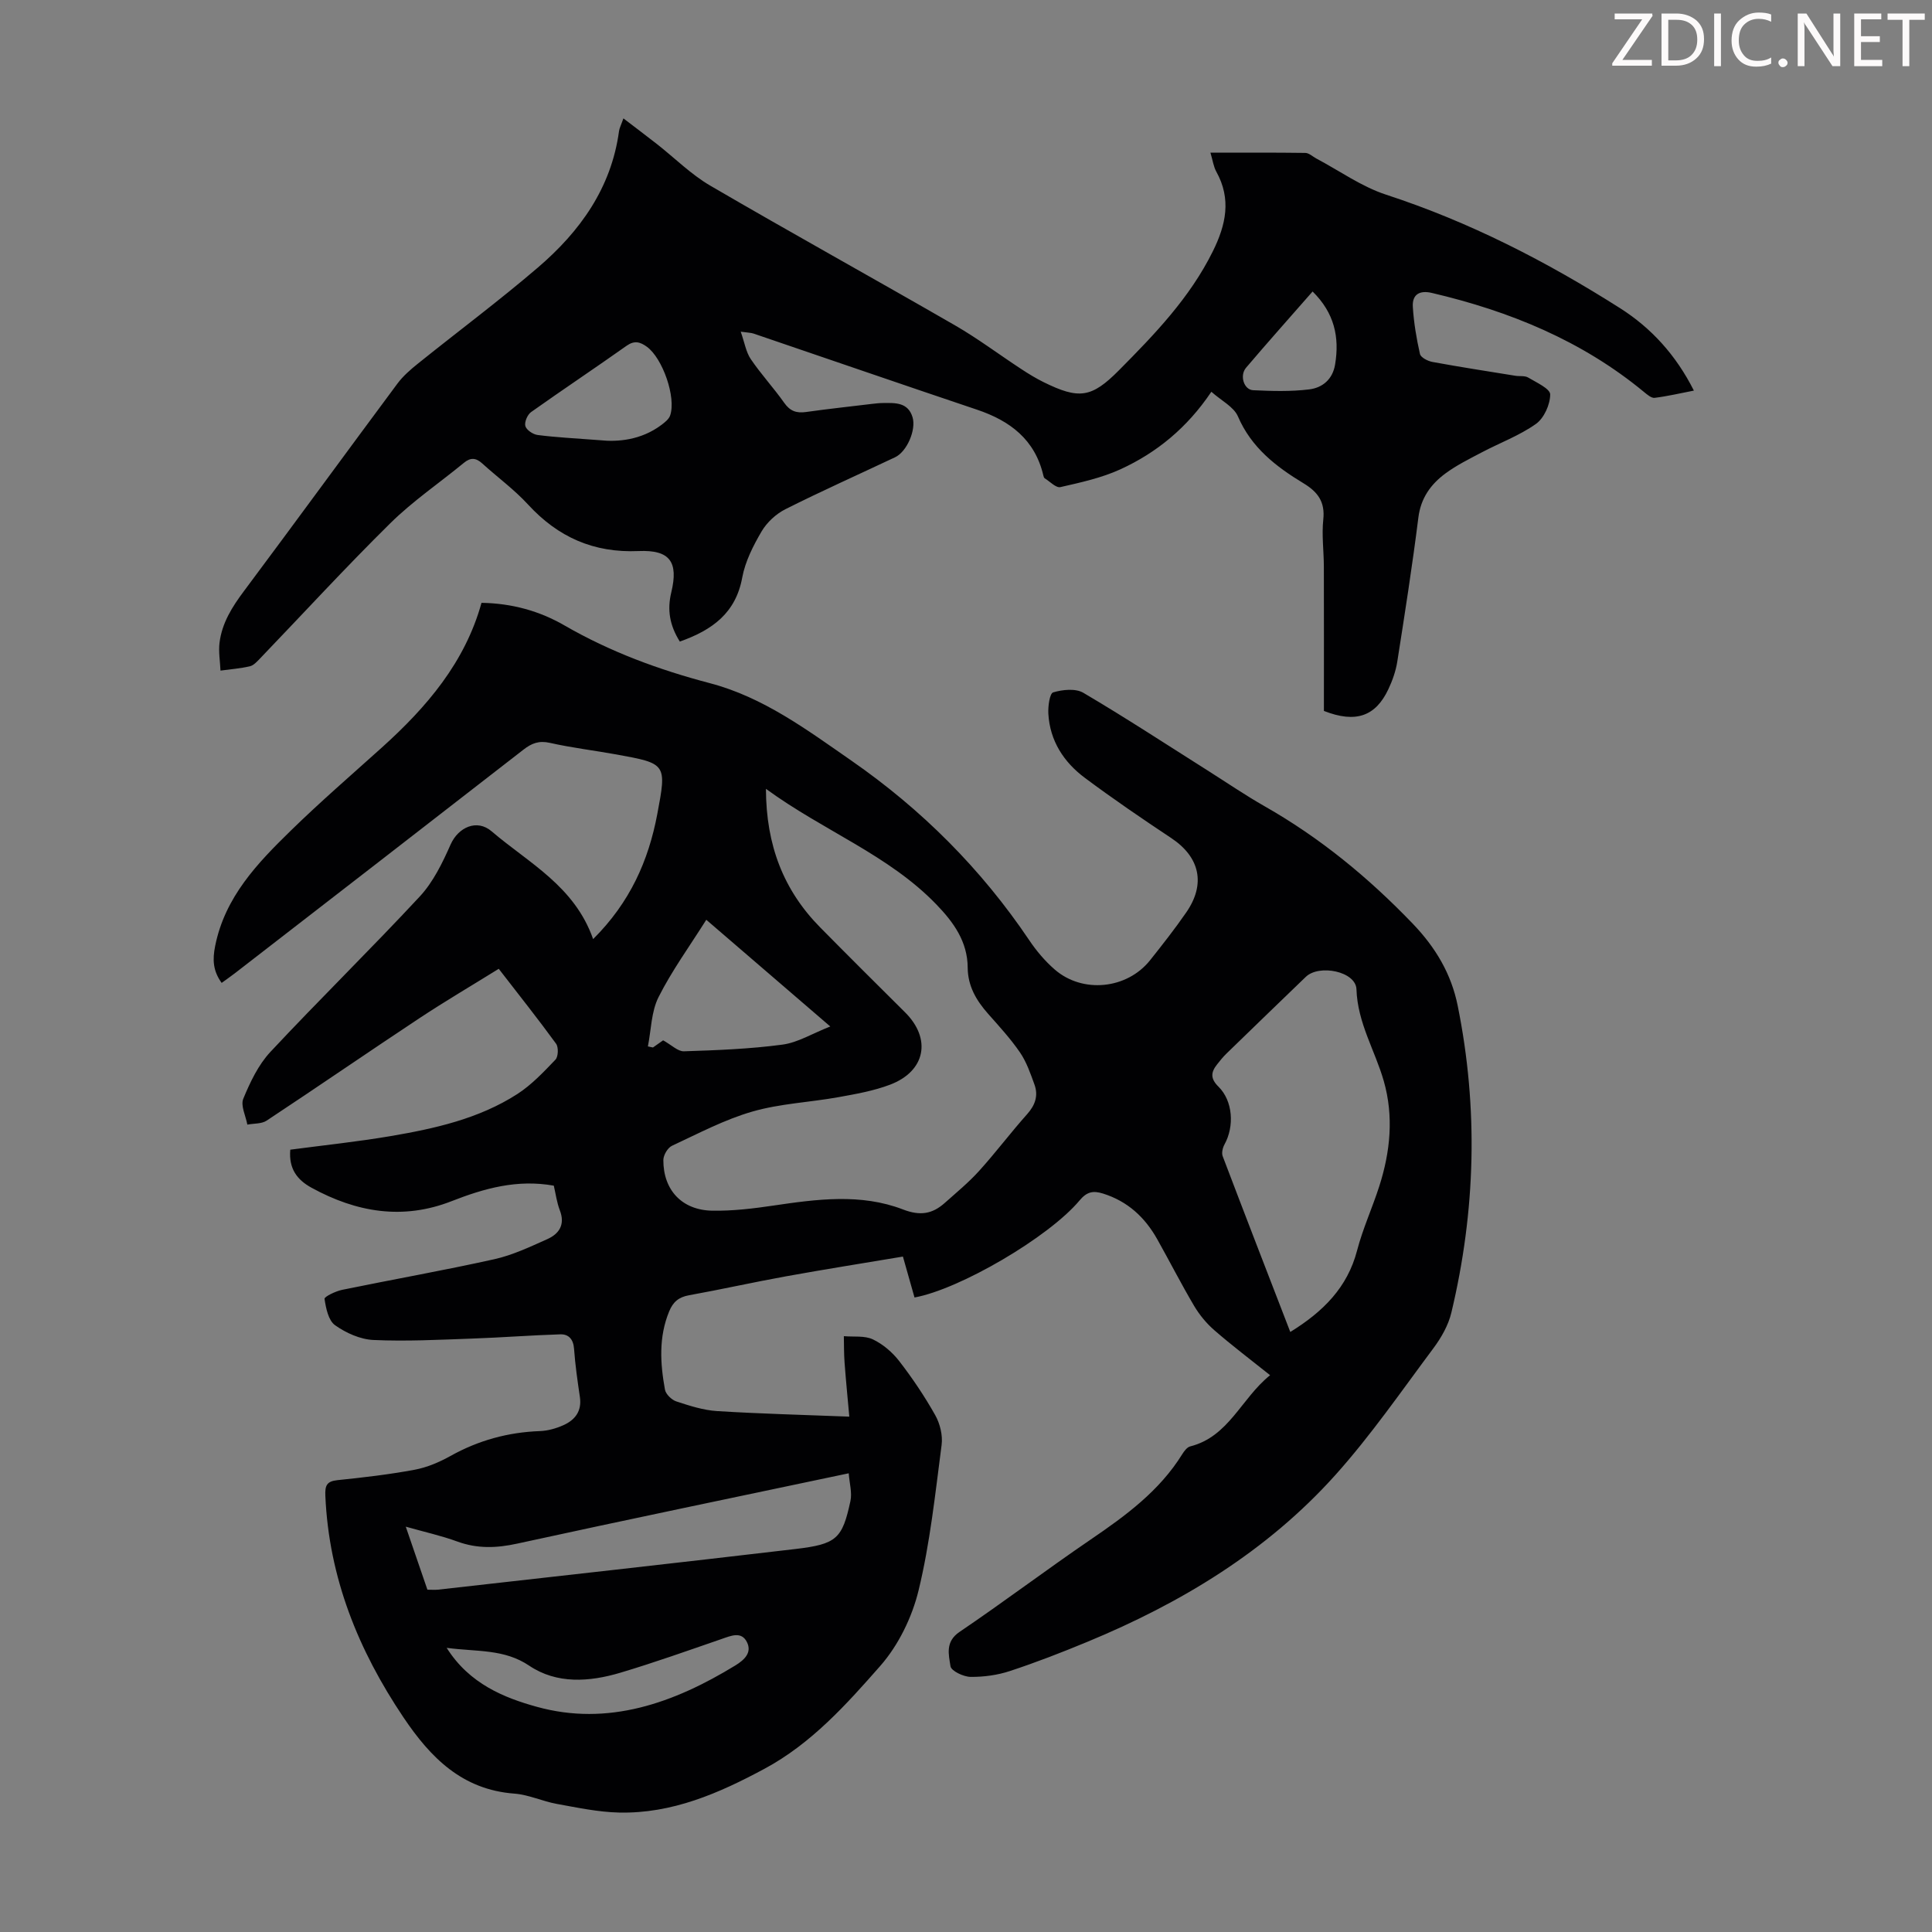 <svg enable-background="new 0 0 400 400" viewBox="0 0 400 400" xmlns="http://www.w3.org/2000/svg"><rect x="0" y="0" width="400" height="400" fill="#808080" stroke="none"/><g fill="#fcfafa"><path d="m342.2 3.2-6.3 9.2h6.1v1.2h-8.2v-.5l6.2-9.1h-5.7v-1.2h7.8v.4z"/><path d="m344 13.7v-10.9h3.1c1.6 0 3 .5 4.1 1.4 1.1 1 1.6 2.2 1.6 3.9s-.5 3-1.6 4-2.5 1.5-4.2 1.5h-3zm1.4-9.6v8.4h1.6c1.4 0 2.5-.4 3.2-1.1.8-.8 1.2-1.8 1.2-3.2s-.4-2.4-1.2-3.1-1.8-1-3.1-1z"/><path d="m356.3 2.8v10.9h-1.4v-10.9z"/><path d="m366.6 13.2c-.8.4-1.8.6-3 .6-1.6 0-2.8-.5-3.7-1.5s-1.4-2.3-1.4-3.9c0-1.7.5-3.2 1.6-4.2s2.4-1.6 4-1.6c1 0 1.9.1 2.6.4v1.5c-.8-.4-1.6-.6-2.6-.6-1.2 0-2.2.4-3 1.2s-1.1 1.9-1.1 3.3c0 1.3.4 2.3 1.1 3.1s1.6 1.1 2.8 1.1c1.1 0 2-.2 2.8-.7v1.3z"/><path d="m368.2 13c0-.3.1-.5.3-.6.2-.2.4-.3.6-.3.3 0 .5.1.7.3s.3.4.3.6-.1.5-.3.6c-.2.2-.4.3-.7.3s-.5-.1-.6-.3c-.2-.2-.3-.4-.3-.6z"/><path d="m381.1 13.7h-1.7l-5.5-8.4c-.2-.2-.3-.5-.4-.7 0 .2.1.8.1 1.5v7.6h-1.4v-10.9h1.8l5.3 8.3c.3.4.4.6.4.8 0-.3-.1-.8-.1-1.6v-7.5h1.4v10.9z"/><path d="m389.7 13.7h-5.8v-10.9h5.6v1.2h-4.2v3.5h3.9v1.2h-3.9v3.7h4.4z"/><path d="m398.4 4.1h-3.1v9.6h-1.4v-9.6h-3.1v-1.3h7.7v1.3z"/></g><path d="m122.8 194.43c7.64-7.59 11.46-16.24 13.28-25.86 1.98-10.45 1.9-10.48-8.37-12.35-4.62-.84-9.3-1.39-13.87-2.42-2.25-.51-3.77.08-5.47 1.41-19.87 15.45-39.79 30.85-59.7 46.26-.87.67-1.78 1.3-2.78 2.03-1.8-2.5-1.92-4.79-1.34-7.67 2.04-10.14 8.74-17.11 15.68-23.88 6.08-5.94 12.53-11.51 18.85-17.2 9.25-8.34 17.19-17.59 20.61-29.94 6.33.1 12.03 1.7 17.2 4.69 9.47 5.47 19.56 9.18 30.1 11.95 11.04 2.9 20.07 9.64 29.25 16.01 14.59 10.12 26.93 22.46 36.86 37.21 1.48 2.21 3.26 4.31 5.26 6.05 5.78 5.03 14.97 4.08 19.74-1.9 2.58-3.24 5.14-6.5 7.49-9.9 4.1-5.91 2.82-11.48-3.1-15.41-6.05-4.02-12.06-8.12-17.88-12.46-4.36-3.25-7.24-7.66-7.56-13.27-.09-1.53.27-4.22 1-4.43 1.94-.58 4.64-.86 6.25.09 8.67 5.11 17.09 10.62 25.6 16 3.97 2.51 7.86 5.17 11.93 7.49 11.47 6.52 21.47 14.74 30.62 24.26 4.81 5 8.03 10.48 9.35 17.03 4.3 21.25 3.72 42.48-1.31 63.54-.62 2.62-2.09 5.19-3.72 7.38-6.62 8.87-12.94 18.04-20.31 26.26-14.14 15.75-31.91 26.49-51.35 34.53-5.26 2.18-10.58 4.25-15.99 6.03-2.59.86-5.45 1.25-8.18 1.22-1.47-.02-4-1.23-4.15-2.2-.36-2.38-1.15-5.07 1.87-7.11 9.17-6.21 18.01-12.89 27.16-19.13 7.25-4.94 14.24-10.06 18.96-17.68.4-.64 1-1.44 1.65-1.6 8-2.03 10.53-9.91 16.53-14.74-4.11-3.28-7.92-6.16-11.52-9.29-1.64-1.42-3.1-3.19-4.21-5.06-2.67-4.52-5.06-9.21-7.63-13.79-2.55-4.55-6.13-7.87-11.24-9.47-2.08-.65-3.36-.35-4.84 1.42-6.4 7.65-24.86 18.41-34.18 20.1-.74-2.61-1.49-5.25-2.4-8.47-8.18 1.37-16.21 2.64-24.21 4.09-6.71 1.21-13.37 2.71-20.08 3.92-2.12.38-3.3 1.37-4.11 3.35-2.19 5.32-1.85 10.75-.87 16.18.17.95 1.38 2.13 2.36 2.45 2.74.9 5.58 1.82 8.43 2 8.79.55 17.6.77 27.38 1.15-.32-3.6-.7-7.38-.98-11.17-.14-1.82-.11-3.66-.15-5.49 2.02.18 4.28-.15 6 .66 2.09.99 4.06 2.68 5.48 4.52 2.73 3.53 5.24 7.27 7.43 11.16 1 1.77 1.59 4.19 1.33 6.18-1.32 10.09-2.38 20.27-4.77 30.12-1.35 5.56-4.17 11.35-7.93 15.63-7.04 8.01-14.28 16.08-23.96 21.29-9.45 5.09-19.17 9.32-30.13 9.07-4.31-.1-8.61-1.02-12.88-1.79-2.96-.54-5.82-1.91-8.78-2.13-10.81-.81-17.35-7.43-22.97-15.79-9.36-13.93-15.43-28.92-16.17-45.87-.09-2.1.26-3.01 2.51-3.24 5.34-.55 10.68-1.17 15.95-2.15 2.58-.48 5.14-1.57 7.45-2.86 5.79-3.23 11.92-4.91 18.52-5.15 1.63-.06 3.33-.54 4.83-1.21 2.43-1.08 3.87-2.91 3.44-5.84-.49-3.32-.97-6.65-1.21-9.99-.14-1.96-1.11-3.05-2.85-2.99-6.1.19-12.2.67-18.3.88-6.79.24-13.6.6-20.37.29-2.73-.12-5.7-1.45-7.96-3.06-1.38-.98-1.89-3.52-2.18-5.45-.07-.45 2.28-1.59 3.63-1.87 10.51-2.16 21.08-4.02 31.55-6.35 3.76-.84 7.36-2.55 10.92-4.14 2.47-1.1 3.76-3.01 2.62-5.97-.63-1.64-.86-3.43-1.25-5.11-7.58-1.36-14.4.56-21.14 3.2-10.12 3.97-19.71 2.32-29-2.76-3.04-1.66-4.76-3.98-4.42-7.89 6.86-.91 13.85-1.64 20.76-2.81 9.16-1.56 18.28-3.59 26.23-8.7 2.95-1.9 5.46-4.57 7.91-7.13.59-.62.66-2.57.13-3.3-3.68-5.06-7.58-9.96-11.87-15.51-5.47 3.4-11.01 6.65-16.35 10.18-10.61 7.02-21.09 14.24-31.7 21.25-1.05.7-2.65.57-4 .83-.33-1.81-1.43-3.93-.84-5.36 1.42-3.43 3.11-7.01 5.6-9.68 10.16-10.87 20.81-21.29 30.94-32.19 2.78-3 4.7-6.96 6.38-10.76 1.59-3.58 5.45-5.35 8.5-2.73 7.64 6.54 17.15 11.31 21.01 22.31zm35.78-31.11c.03 11.72 3.66 21.01 11.24 28.7 5.81 5.89 11.68 11.73 17.55 17.56 5.53 5.48 4.27 12.2-3.09 14.99-3.41 1.29-7.1 1.94-10.71 2.59-5.93 1.07-12.07 1.32-17.81 2.98-5.75 1.66-11.16 4.53-16.63 7.08-.89.41-1.78 1.93-1.79 2.94-.03 6.23 3.86 10.4 10.15 10.5 4.21.07 8.46-.44 12.64-1.06 9.01-1.33 18.1-2.55 26.81.8 3.6 1.39 6.1.94 8.68-1.36 2.41-2.15 4.93-4.22 7.09-6.61 3.45-3.81 6.54-7.94 9.97-11.78 1.67-1.88 2.32-3.84 1.49-6.12s-1.64-4.66-2.99-6.63c-1.95-2.85-4.32-5.42-6.61-8.01-2.43-2.75-4.19-5.71-4.22-9.55-.03-5.4-2.92-9.4-6.51-13.11-9.9-10.25-23.31-15.18-35.26-23.91zm108.56 112.45c6.79-4.19 11.83-9.2 13.83-16.87 1.18-4.52 3.16-8.83 4.59-13.29 2.3-7.16 3.02-14.5.94-21.78-1.81-6.34-5.43-12.01-5.66-19.01-.12-3.7-7.72-5.24-10.49-2.57-5.48 5.28-10.95 10.56-16.4 15.86-.72.69-1.35 1.48-1.97 2.27-1.28 1.61-1.42 2.92.29 4.6 3 2.96 3.32 8.21 1.25 11.96-.38.69-.63 1.76-.38 2.43 4.6 12.11 9.28 24.18 14 36.4zm-178.65 53.36c.9 0 1.57.06 2.22-.01 24.65-2.78 49.3-5.51 73.94-8.41 8.59-1.01 9.73-2.12 11.42-9.92.38-1.74-.2-3.69-.35-5.76-23.44 4.95-46.07 9.63-68.64 14.56-4.29.94-8.27 1.08-12.42-.44-3.27-1.2-6.7-1.95-10.65-3.07 1.67 4.88 3.08 8.96 4.48 13.05zm48.8-113.74c1.75.96 3.05 2.31 4.31 2.27 6.8-.22 13.64-.48 20.38-1.38 3.19-.42 6.19-2.3 9.92-3.76-9.08-7.81-17.26-14.85-25.67-22.09-3.51 5.57-7.15 10.57-9.89 16.02-1.51 3.01-1.52 6.77-2.2 10.2.35.07.7.15 1.05.22.8-.58 1.61-1.14 2.1-1.48zm-44.81 125.78c4.7 7.47 11.96 10.35 18.64 12.2 14.78 4.1 28.41-.78 41.13-8.56 1.96-1.2 3.44-2.7 2.41-4.8-1.15-2.35-3.34-1.33-5.3-.66-6.96 2.4-13.91 4.88-20.96 6.98-6.39 1.9-13.12 2.37-18.82-1.46-5.2-3.51-10.78-2.86-17.1-3.7z" fill="#010103"/><path d="m140.75 132.83c-2.11-3.36-2.64-6.56-1.77-10.18 1.52-6.31-.27-8.84-6.76-8.56-9.3.41-16.68-2.87-22.9-9.64-2.86-3.11-6.33-5.64-9.48-8.5-1.29-1.17-2.4-1.28-3.79-.13-5.08 4.18-10.58 7.91-15.24 12.51-9.23 9.1-18.01 18.67-26.99 28.02-.61.63-1.31 1.42-2.1 1.6-1.98.46-4.04.61-6.07.89-.08-1.92-.43-3.87-.2-5.76.5-4.09 2.62-7.45 5.08-10.73 10.64-14.25 21.12-28.62 31.73-42.9 1.17-1.58 2.72-2.93 4.27-4.17 8.28-6.66 16.81-13.01 24.87-19.92 8.68-7.44 15.16-16.43 16.76-28.2.09-.65.42-1.26.91-2.65 2.51 1.92 4.76 3.61 6.97 5.34 3.67 2.88 7.04 6.27 11.02 8.59 16.8 9.8 33.83 19.21 50.68 28.93 4.73 2.73 9.12 6.04 13.69 9.03 1.49.98 3.02 1.92 4.62 2.71 7.34 3.62 9.93 3.28 15.6-2.43 7.41-7.47 14.69-15.02 19.45-24.64 2.73-5.51 3.88-10.82.72-16.51-.57-1.03-.73-2.3-1.21-3.92 6.75 0 13.2-.04 19.64.05.77.01 1.53.76 2.3 1.17 4.8 2.54 9.35 5.82 14.44 7.48 17.25 5.63 33.19 13.82 48.42 23.49 6.47 4.11 11.58 9.71 15.29 17.07-2.94.57-5.52 1.18-8.13 1.5-.67.08-1.53-.67-2.18-1.2-12.87-10.64-27.85-16.75-43.93-20.52-2.54-.6-4.1.3-3.95 2.86.2 3.28.75 6.57 1.48 9.78.17.73 1.63 1.48 2.6 1.65 5.7 1.05 11.43 1.93 17.16 2.86.88.14 1.94-.05 2.63.36 1.71 1.02 4.57 2.32 4.57 3.5 0 2.08-1.27 4.91-2.94 6.1-3.42 2.43-7.5 3.93-11.25 5.91-2.56 1.35-5.2 2.65-7.51 4.36-3.01 2.23-5.08 5.06-5.59 9.11-1.25 9.98-2.81 19.93-4.37 29.86-.31 1.95-1 3.91-1.85 5.71-2.65 5.6-6.74 7.07-13.34 4.48 0-9.78.02-19.84-.01-29.89-.01-3.24-.46-6.52-.12-9.72.4-3.67-1.13-5.73-4.09-7.52-5.67-3.43-10.8-7.37-13.58-13.85-.86-1.99-3.43-3.25-5.5-5.1-5.02 7.47-11.33 12.62-18.84 16.06-3.89 1.78-8.21 2.72-12.41 3.68-.91.21-2.18-1.16-3.26-1.83-.16-.1-.23-.39-.28-.6-1.74-7.4-6.86-11.29-13.73-13.6-15.44-5.19-30.84-10.51-46.27-15.76-.5-.17-1.07-.17-2.65-.39.8 2.27 1.09 4.22 2.08 5.68 2.13 3.14 4.74 5.95 6.93 9.06 1.21 1.72 2.55 2.17 4.52 1.89 4.54-.64 9.1-1.13 13.65-1.68.78-.09 1.56-.18 2.34-.18 2.5-.03 5.11-.15 6.05 2.93.8 2.61-1.17 7.15-3.61 8.3-7.58 3.58-15.24 7-22.72 10.76-1.94.98-3.82 2.72-4.92 4.59-1.73 2.95-3.38 6.2-4 9.51-1.34 7.42-6.24 10.93-12.93 13.3zm-16.54-41.69c3.55.38 8.49.05 12.79-3.21.68-.52 1.48-1.15 1.74-1.9 1.3-3.74-1.56-11.9-4.83-14.25-1.37-.99-2.55-1.34-4.17-.2-6.55 4.64-13.24 9.09-19.79 13.74-.76.54-1.41 2.09-1.18 2.9.24.82 1.59 1.72 2.54 1.84 3.76.49 7.55.67 12.9 1.08zm147.55-30.79c-4.73 5.4-9.32 10.54-13.78 15.79-1.37 1.61-.45 4.56 1.47 4.65 3.86.18 7.78.3 11.6-.17 2.71-.33 4.86-2.04 5.37-5.17.93-5.63-.13-10.63-4.66-15.1z" fill="#010103"/></svg>